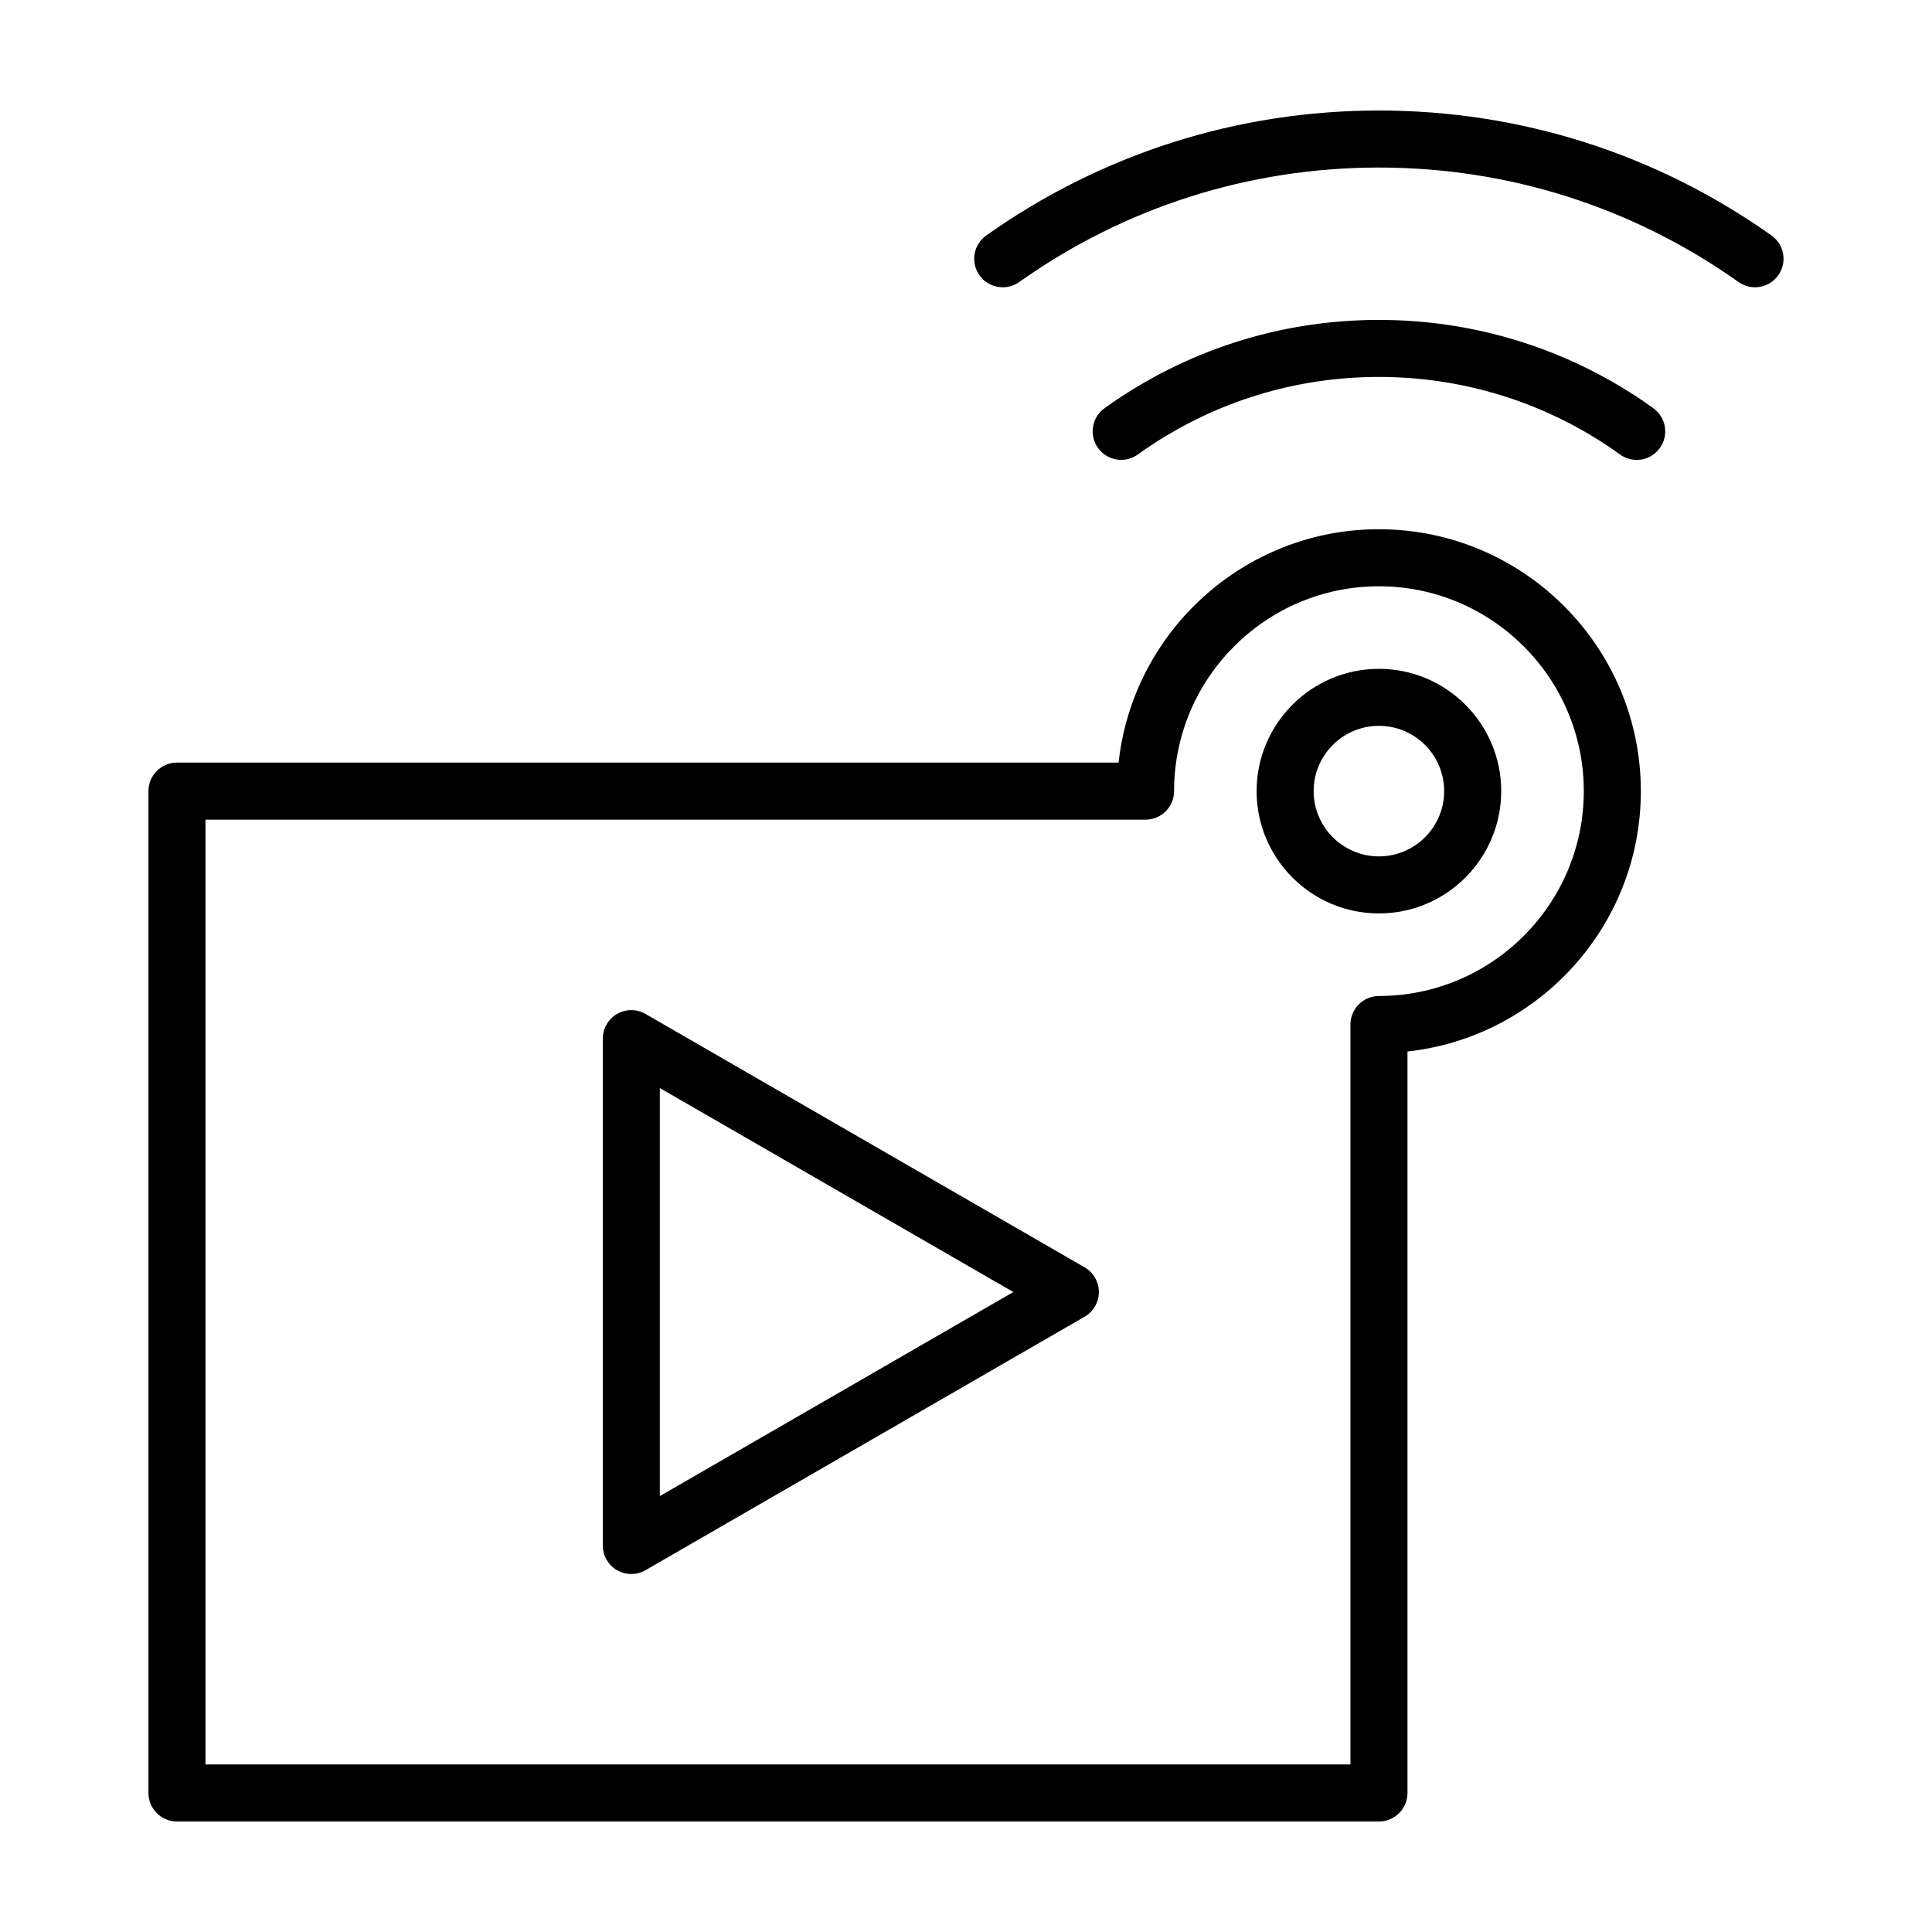 <?xml version="1.0" encoding="UTF-8"?>
<!-- Uploaded to: SVG Repo, www.svgrepo.com, Generator: SVG Repo Mixer Tools -->
<svg fill="#000000" width="800px" height="800px" version="1.1" viewBox="144 144 512 512" xmlns="http://www.w3.org/2000/svg">
 <g>
  <path d="m509.43 284.25c-35.715 0-65.215 27.121-68.992 61.848h-249.54c-4.172 0-7.559 3.387-7.559 7.559v265.5c0 4.172 3.387 7.559 7.559 7.559h318.54c4.172 0 7.559-3.387 7.559-7.559v-196.5c34.727-3.785 61.844-33.281 61.844-68.992-0.004-38.27-31.145-69.41-69.414-69.41zm0.012 123.7c-4.176 0-7.559 3.387-7.559 7.559v196.09h-303.43v-250.38h249.13c4.172 0 7.559-3.387 7.559-7.559 0-29.938 24.355-54.289 54.285-54.289 29.938 0 54.297 24.355 54.297 54.289 0.004 29.926-24.352 54.277-54.281 54.289z"/>
  <path d="m509.43 321.25c-17.875 0-32.414 14.539-32.414 32.41 0 17.871 14.539 32.41 32.414 32.41 17.871 0 32.406-14.539 32.406-32.41 0-17.871-14.535-32.41-32.406-32.41zm0 49.699c-9.543 0-17.301-7.758-17.301-17.297s7.758-17.297 17.301-17.297c9.539 0 17.289 7.758 17.289 17.297 0.004 9.539-7.754 17.297-17.289 17.297z"/>
  <path d="m613.47 206.41c-30.562-21.672-66.539-33.121-104.04-33.121-37.508 0-73.496 11.453-104.07 33.121-3.406 2.414-4.211 7.129-1.793 10.535 1.473 2.082 3.805 3.188 6.172 3.188 1.512 0 3.039-0.449 4.363-1.391 27.996-19.852 60.961-30.34 95.324-30.34 34.352 0 67.305 10.488 95.301 30.336 3.387 2.414 8.121 1.613 10.535-1.793s1.609-8.125-1.797-10.535z"/>
  <path d="m582.2 252.22c-0.789-0.578-1.605-1.148-2.414-1.707l-0.543-0.379c-20.68-13.969-44.82-21.355-69.805-21.355-26.242 0-51.387 8.086-72.715 23.391-3.394 2.434-4.172 7.152-1.738 10.543 2.43 3.387 7.152 4.172 10.543 1.734 18.746-13.445 40.84-20.555 63.91-20.555 21.957 0 43.168 6.488 61.258 18.711l0.473 0.328c0.711 0.488 1.426 0.988 2.121 1.492 1.344 0.984 2.902 1.457 4.453 1.457 2.328 0 4.625-1.074 6.106-3.098 2.457-3.375 1.723-8.102-1.648-10.562z"/>
  <path d="m431.44 479.86-116.37-67.152c-2.332-1.352-5.215-1.352-7.551 0-2.336 1.355-3.777 3.848-3.777 6.543v134.32c0 2.699 1.441 5.195 3.777 6.543 1.164 0.676 2.473 1.012 3.777 1.012s2.613-0.336 3.777-1.012l116.36-67.168c2.336-1.352 3.777-3.844 3.777-6.543 0-2.699-1.441-5.195-3.777-6.539zm-112.58 60.621v-108.14l93.688 54.059z"/>
 </g>
</svg>